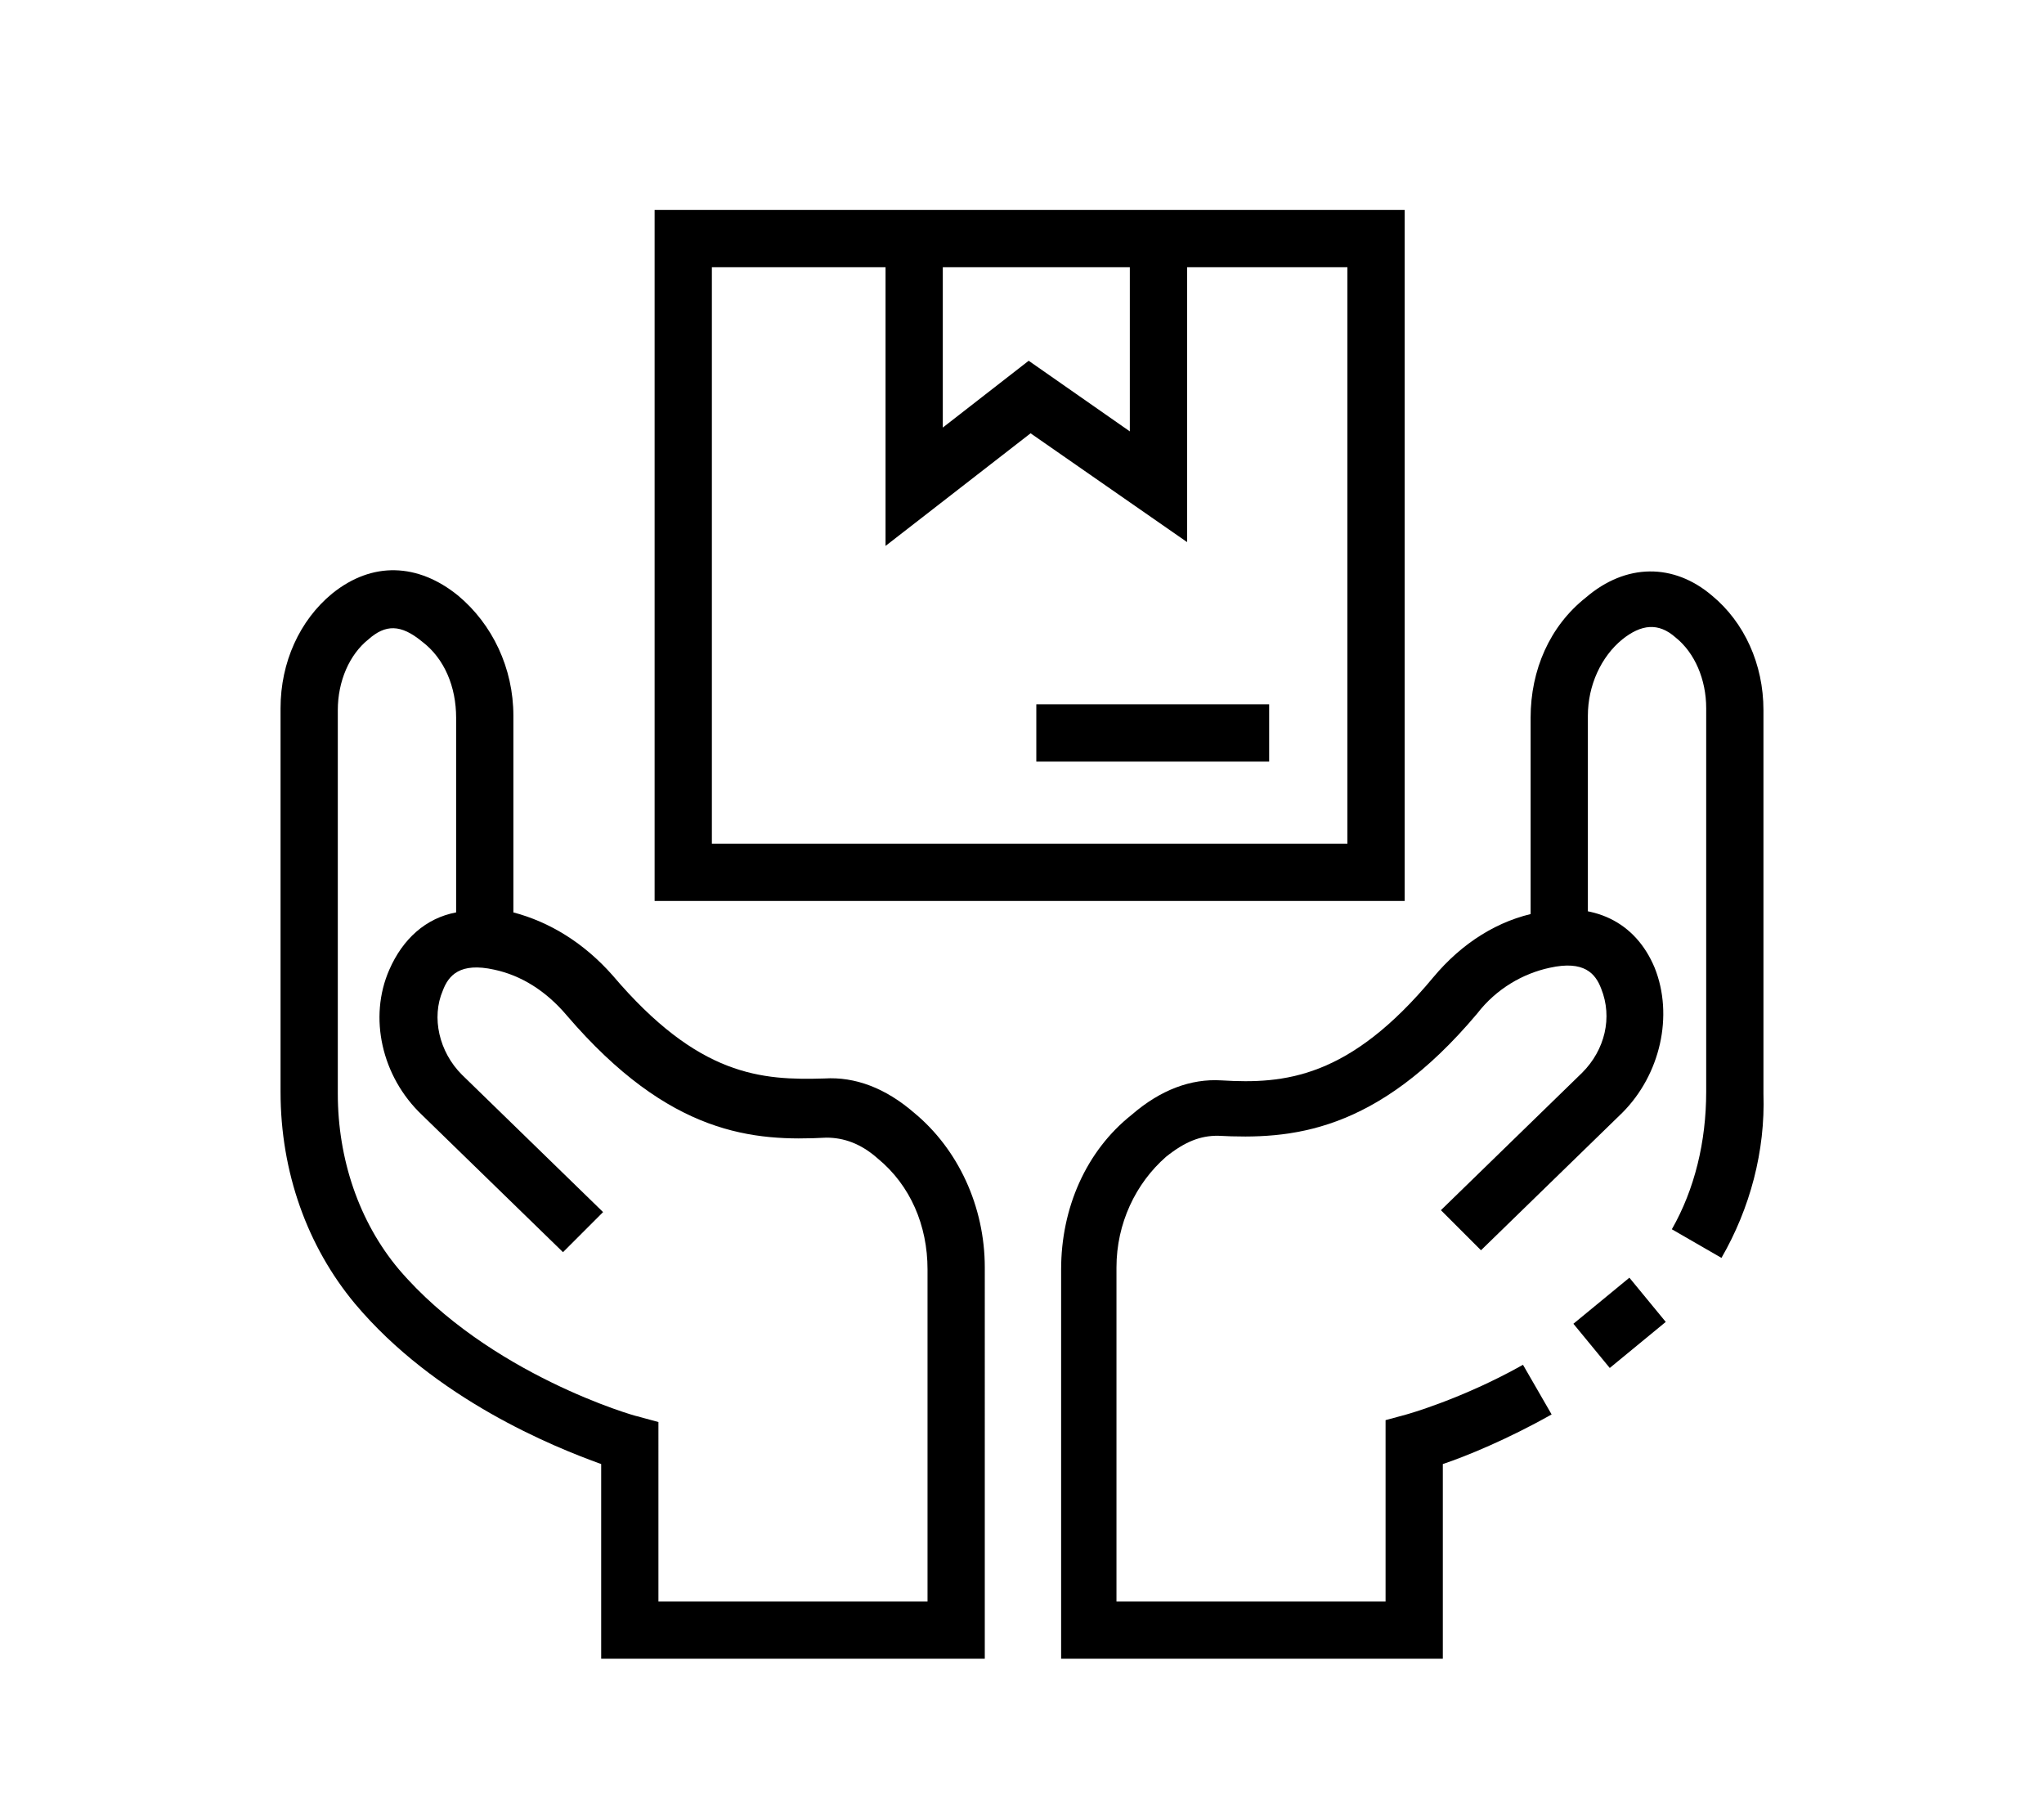 <?xml version="1.0" encoding="utf-8"?>
<!-- Generator: Adobe Illustrator 27.0.1, SVG Export Plug-In . SVG Version: 6.00 Build 0)  -->
<svg version="1.1" id="Layer_1" xmlns="http://www.w3.org/2000/svg" xmlns:xlink="http://www.w3.org/1999/xlink" x="0px" y="0px"
	 viewBox="0 0 107.1 94.7" style="enable-background:new 0 0 107.1 94.7;" xml:space="preserve">
<g>
	<g>
		<path d="M73.6,47.2H34.3V11h39.3V47.2z M37.3,44.2h33.3V14H37.3V44.2z"/>
	</g>
	<g>
		<polygon points="46.4,28.6 46.4,13.8 49.4,13.8 49.4,22.4 53.9,18.9 59.2,22.6 59.2,12.2 62.2,12.2 62.2,28.4 54,22.7 		"/>
	</g>
	<g>
		<rect x="54.3" y="36.9" width="12.2" height="3"/>
	</g>
	<g>
		<path d="M51.6,86.9H31.5V76.7c-2.5-0.9-8.7-3.4-12.9-8.4c-2.5-3-3.9-6.9-3.9-11.1V37.1c0-2.4,1-4.6,2.7-6c2.1-1.7,4.5-1.6,6.6,0.1
			c1.8,1.5,2.9,3.8,2.9,6.3v10.3c1.9,0.5,3.7,1.6,5.2,3.3c4.5,5.3,7.8,5.5,11.1,5.4c1.6-0.1,3.2,0.5,4.7,1.8
			c2.3,1.9,3.7,4.9,3.7,8.1V86.9z M34.5,83.9h14.1V66.5c0-2.3-0.9-4.4-2.6-5.8c-0.9-0.8-1.8-1.1-2.7-1.1c-3.8,0.2-8.2-0.1-13.6-6.4
			c-1.1-1.3-2.4-2.1-3.8-2.4c-1.8-0.4-2.4,0.3-2.7,1.1c-0.6,1.4-0.2,3.2,1,4.4l7.4,7.2l-2.1,2.1l-7.4-7.2c-2.1-2-2.8-5.1-1.7-7.6
			c0.7-1.6,1.9-2.7,3.5-3V37.6c0-1.6-0.6-3.1-1.8-4c-1.1-0.9-1.9-0.9-2.8-0.1c-1,0.8-1.6,2.2-1.6,3.7v20.1c0,3.4,1.1,6.7,3.2,9.2
			c4.7,5.5,12.4,7.7,12.5,7.7l1.1,0.3L34.5,83.9z"/>
	</g>
	<g>
		<path d="M90.2,65.9l-2.6-1.5c1.2-2.1,1.8-4.6,1.8-7.2V37.1c0-1.5-0.6-2.9-1.6-3.7c-0.9-0.8-1.8-0.7-2.8,0.1
			c-1.1,0.9-1.8,2.4-1.8,4v11.1h-3V37.6c0-2.5,1-4.8,2.9-6.3c2.1-1.8,4.6-1.8,6.6-0.1c1.7,1.4,2.7,3.6,2.7,6v20.1
			C92.5,60.3,91.7,63.3,90.2,65.9z"/>
	</g>
	<g>
		<path d="M75.6,86.9H55.6V66.5c0-3.2,1.3-6.2,3.7-8.1c1.5-1.3,3.1-1.9,4.7-1.8c3.3,0.2,6.7-0.1,11.1-5.4c1.5-1.8,3.4-3,5.5-3.4
			c2.9-0.6,5.1,0.5,6.1,2.9c1,2.5,0.3,5.6-1.7,7.6l-7.4,7.2l-2.1-2.1l7.4-7.2c1.2-1.2,1.6-2.9,1-4.4c-0.3-0.8-0.9-1.5-2.7-1.1
			c-1.4,0.3-2.8,1.1-3.8,2.4c-5.3,6.3-9.8,6.6-13.6,6.4c-0.9,0-1.7,0.3-2.7,1.1c-1.6,1.4-2.6,3.5-2.6,5.8v17.5h14.1v-9.5l1.1-0.3
			c0,0,2.9-0.8,6.1-2.6l1.5,2.6c-2.3,1.3-4.5,2.2-5.7,2.6V86.9z"/>
	</g>
	<g>
		<rect x="83" y="67.8" transform="matrix(0.772 -0.635 0.635 0.772 -24.687 69.714)" width="3.8" height="3"/>
	</g>
</g>
</svg>
